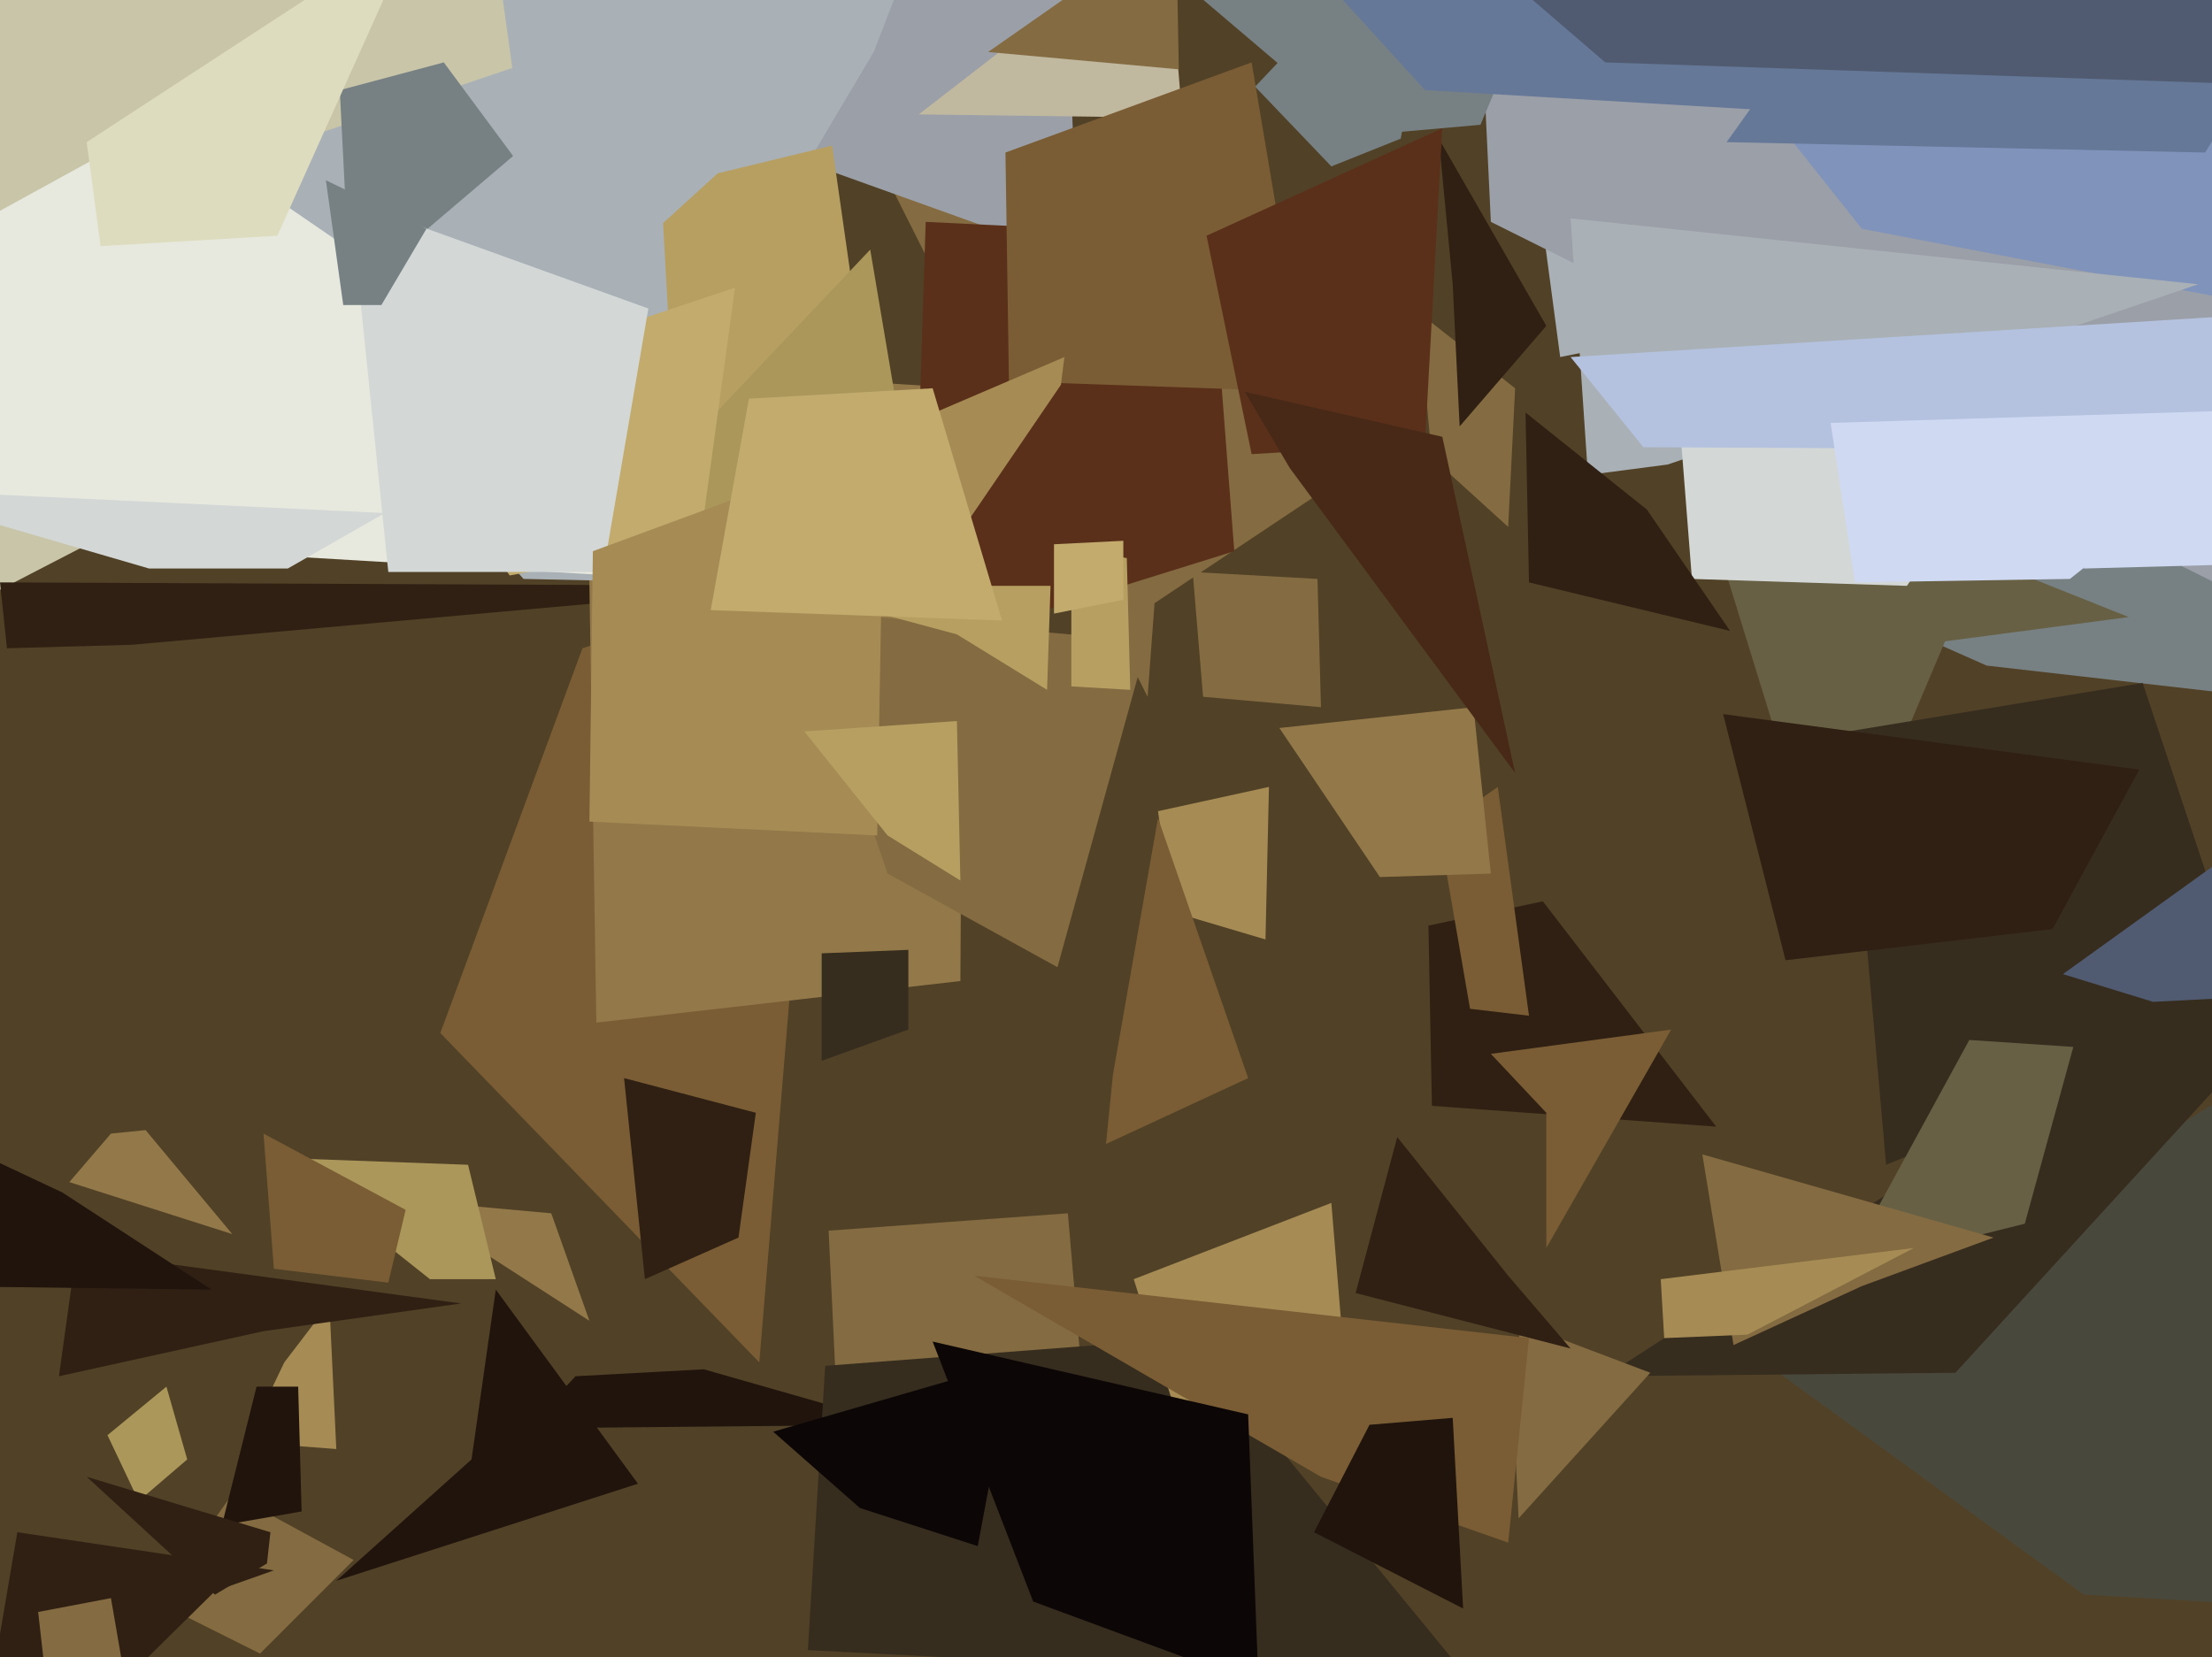 <svg xmlns="http://www.w3.org/2000/svg" width="638px" height="478px">
  <rect width="638" height="478" fill="rgb(81,65,39)"/>
  <polygon points="652,62 450,103 440,28 635,164" fill="rgb(169,177,182)"/>
  <polygon points="-365,-102 336,-471 578,-129 -336,344" fill="rgb(200,197,168)"/>
  <polygon points="331,201 233,6 390,136 333,174" fill="rgb(132,107,65)"/>
  <polygon points="219,393 127,298 168,187 238,164" fill="rgb(122,93,52)"/>
  <polygon points="435,152 413,132 409,90 437,112" fill="rgb(132,107,65)"/>
  <polygon points="446,94 421,123 419,82 415,40" fill="rgb(47,32,19)"/>
  <polygon points="97,418 71,416 82,393 95,376" fill="rgb(166,140,84)"/>
  <polygon points="38,186 2,187 0,168 228,169" fill="rgb(47,32,19)"/>
  <polygon points="221,77 165,143 116,-208 377,-160" fill="rgb(169,177,182)"/>
  <polygon points="643,200 573,192 503,161 662,29" fill="rgb(119,129,132)"/>
  <polygon points="412,267 445,260 495,325 413,319" fill="rgb(47,32,19)"/>
  <polygon points="362,25 418,-34 404,40 384,48" fill="rgb(119,129,132)"/>
  <polygon points="311,75 233,47 252,15 303,-117" fill="rgb(155,159,167)"/>
  <polygon points="277,283 172,295 169,105 278,112" fill="rgb(147,120,73)"/>
  <polygon points="239,355 308,350 326,559 242,418" fill="rgb(132,107,65)"/>
  <polygon points="367,-46 321,-209 341,34 265,33" fill="rgb(193,184,160)"/>
  <polygon points="415,239 432,227 441,293 424,291" fill="rgb(122,93,52)"/>
  <polygon points="739,218 430,64 421,-126 583,-32" fill="rgb(155,159,167)"/>
  <polygon points="369,210 425,204 430,252 398,253" fill="rgb(147,120,73)"/>
  <polygon points="75,477 45,462 67,431 102,450" fill="rgb(132,107,65)"/>
  <polygon points="213,357 186,369 180,311 218,321" fill="rgb(47,32,19)"/>
  <polygon points="62,459 -10,530 5,442 79,453" fill="rgb(47,32,19)"/>
  <polygon points="810,472 601,460 513,396 720,268" fill="rgb(73,72,60)"/>
  <polygon points="783,113 537,66 483,-2 655,-76" fill="rgb(128,147,187)"/>
  <polygon points="31,414 48,400 54,421 40,433" fill="rgb(171,151,90)"/>
  <polygon points="564,396 463,397 596,311 682,267" fill="rgb(55,45,31)"/>
  <polygon points="344,165 380,167 381,204 347,201" fill="rgb(132,107,65)"/>
  <polygon points="486,127 614,178 561,185 528,263" fill="rgb(103,96,68)"/>
  <polygon points="533,211 618,197 650,293 544,336" fill="rgb(55,45,31)"/>
  <polygon points="166,397 203,395 259,411 152,412" fill="rgb(32,20,13)"/>
  <polygon points="267,64 349,68 356,159 263,188" fill="rgb(90,48,26)"/>
  <polygon points="87,436 64,440 74,400 86,400" fill="rgb(32,20,13)"/>
  <polygon points="453,63 634,82 481,134 458,137" fill="rgb(169,177,182)"/>
  <polygon points="207,50 240,42 251,119 128,122" fill="rgb(183,159,98)"/>
  <polygon points="484,116 591,110 550,169 488,167" fill="rgb(211,216,214)"/>
  <polygon points="197,168 151,167 49,53 188,6" fill="rgb(169,177,182)"/>
  <polygon points="427,36 393,39 293,-46 451,-21" fill="rgb(119,129,132)"/>
  <polygon points="98,26 128,18 148,45 101,85" fill="rgb(119,129,132)"/>
  <polygon points="438,438 436,395 439,382 476,396" fill="rgb(132,107,65)"/>
  <polygon points="377,113 291,110 290,44 361,18" fill="rgb(122,93,52)"/>
  <polygon points="305,279 256,252 230,176 331,185" fill="rgb(132,107,65)"/>
  <polygon points="244,170 41,158 -106,119 47,35" fill="rgb(231,233,223)"/>
  <polygon points="326,199 309,198 309,158 325,161" fill="rgb(183,159,98)"/>
  <polygon points="584,353 532,366 568,300 598,302" fill="rgb(103,96,68)"/>
  <polygon points="453,389 391,373 403,328 435,368" fill="rgb(47,32,19)"/>
  <polygon points="22,361 133,376 76,384 17,397" fill="rgb(47,32,19)"/>
  <polygon points="786,159 601,164 618,101 922,49" fill="rgb(207,217,242)"/>
  <polygon points="199,127 251,72 265,155 177,205" fill="rgb(171,151,90)"/>
  <polygon points="592,268 515,277 497,206 617,222" fill="rgb(47,32,19)"/>
  <polygon points="425,486 233,476 238,394 343,386" fill="rgb(55,45,31)"/>
  <polygon points="365,271 338,263 334,234 366,227" fill="rgb(166,140,84)"/>
  <polygon points="411,128 361,131 348,68 416,37" fill="rgb(90,48,26)"/>
  <polygon points="137,348 159,350 170,381 139,361" fill="rgb(147,120,73)"/>
  <polygon points="665,130 474,129 453,103 775,83" fill="rgb(180,194,224)"/>
  <polygon points="537,371 500,388 491,333 575,357" fill="rgb(132,107,65)"/>
  <polygon points="389,408 339,407 327,369 384,347" fill="rgb(166,140,84)"/>
  <polygon points="547,34 411,26 350,-41 401,-140" fill="rgb(102,120,151)"/>
  <polygon points="435,445 381,426 281,368 441,386" fill="rgb(122,93,52)"/>
  <polygon points="262,297 237,306 237,275 262,274" fill="rgb(55,45,31)"/>
  <polygon points="302,199 276,183 224,169 303,169" fill="rgb(183,159,98)"/>
  <polygon points="80,334 135,336 143,369 124,369" fill="rgb(171,151,90)"/>
  <polygon points="202,156 147,166 113,116 212,83" fill="rgb(194,171,109)"/>
  <polygon points="595,281 652,240 737,283 621,289" fill="rgb(80,91,113)"/>
  <polygon points="636,44 498,41 518,13 750,-138" fill="rgb(102,120,151)"/>
  <polygon points="25,426 78,442 77,451 62,460" fill="rgb(47,32,19)"/>
  <polygon points="-16,328 18,344 61,372 -102,370" fill="rgb(32,20,13)"/>
  <polygon points="184,428 97,456 136,421 143,372" fill="rgb(32,20,13)"/>
  <polygon points="276,155 244,130 307,103 306,111" fill="rgb(166,140,84)"/>
  <polygon points="174,165 112,165 101,58 187,89" fill="rgb(211,216,214)"/>
  <polygon points="670,25 463,18 327,-99 603,-68" fill="rgb(80,91,113)"/>
  <polygon points="11,465 32,461 42,519 20,544" fill="rgb(132,107,65)"/>
  <polygon points="112,370 79,366 76,327 117,349" fill="rgb(122,93,52)"/>
  <polygon points="253,241 170,237 171,159 255,128" fill="rgb(166,140,84)"/>
  <polygon points="277,254 256,241 232,211 276,208" fill="rgb(183,159,98)"/>
  <polygon points="479,369 552,360 504,385 480,386" fill="rgb(166,140,84)"/>
  <polygon points="-36,141 111,148 83,164 43,164" fill="rgb(211,216,214)"/>
  <polygon points="223,413 292,393 282,446 248,435" fill="rgb(12,7,6)"/>
  <polygon points="340,20 285,15 438,-92 337,-141" fill="rgb(132,107,65)"/>
  <polygon points="499,182 441,168 440,119 475,147" fill="rgb(47,32,19)"/>
  <polygon points="110,88 99,88 94,52 123,66" fill="rgb(119,129,132)"/>
  <polygon points="363,486 298,462 269,387 360,408" fill="rgb(12,7,6)"/>
  <polygon points="430,304 482,297 446,360 446,321" fill="rgb(122,93,52)"/>
  <polygon points="597,167 535,168 528,122 659,118" fill="rgb(207,217,242)"/>
  <polygon points="67,356 20,341 32,327 42,326" fill="rgb(147,120,73)"/>
  <polygon points="321,310 334,236 360,311 319,330" fill="rgb(122,93,52)"/>
  <polygon points="324,173 304,177 304,157 324,156" fill="rgb(194,171,109)"/>
  <polygon points="395,411 419,409 422,464 379,442" fill="rgb(32,20,13)"/>
  <polygon points="289,179 205,176 216,115 269,112" fill="rgb(194,171,109)"/>
  <polygon points="80,68 29,71 25,41 120,-21" fill="rgb(222,220,190)"/>
  <polygon points="359,113 416,126 437,223 372,135" fill="rgb(72,41,23)"/>
</svg>